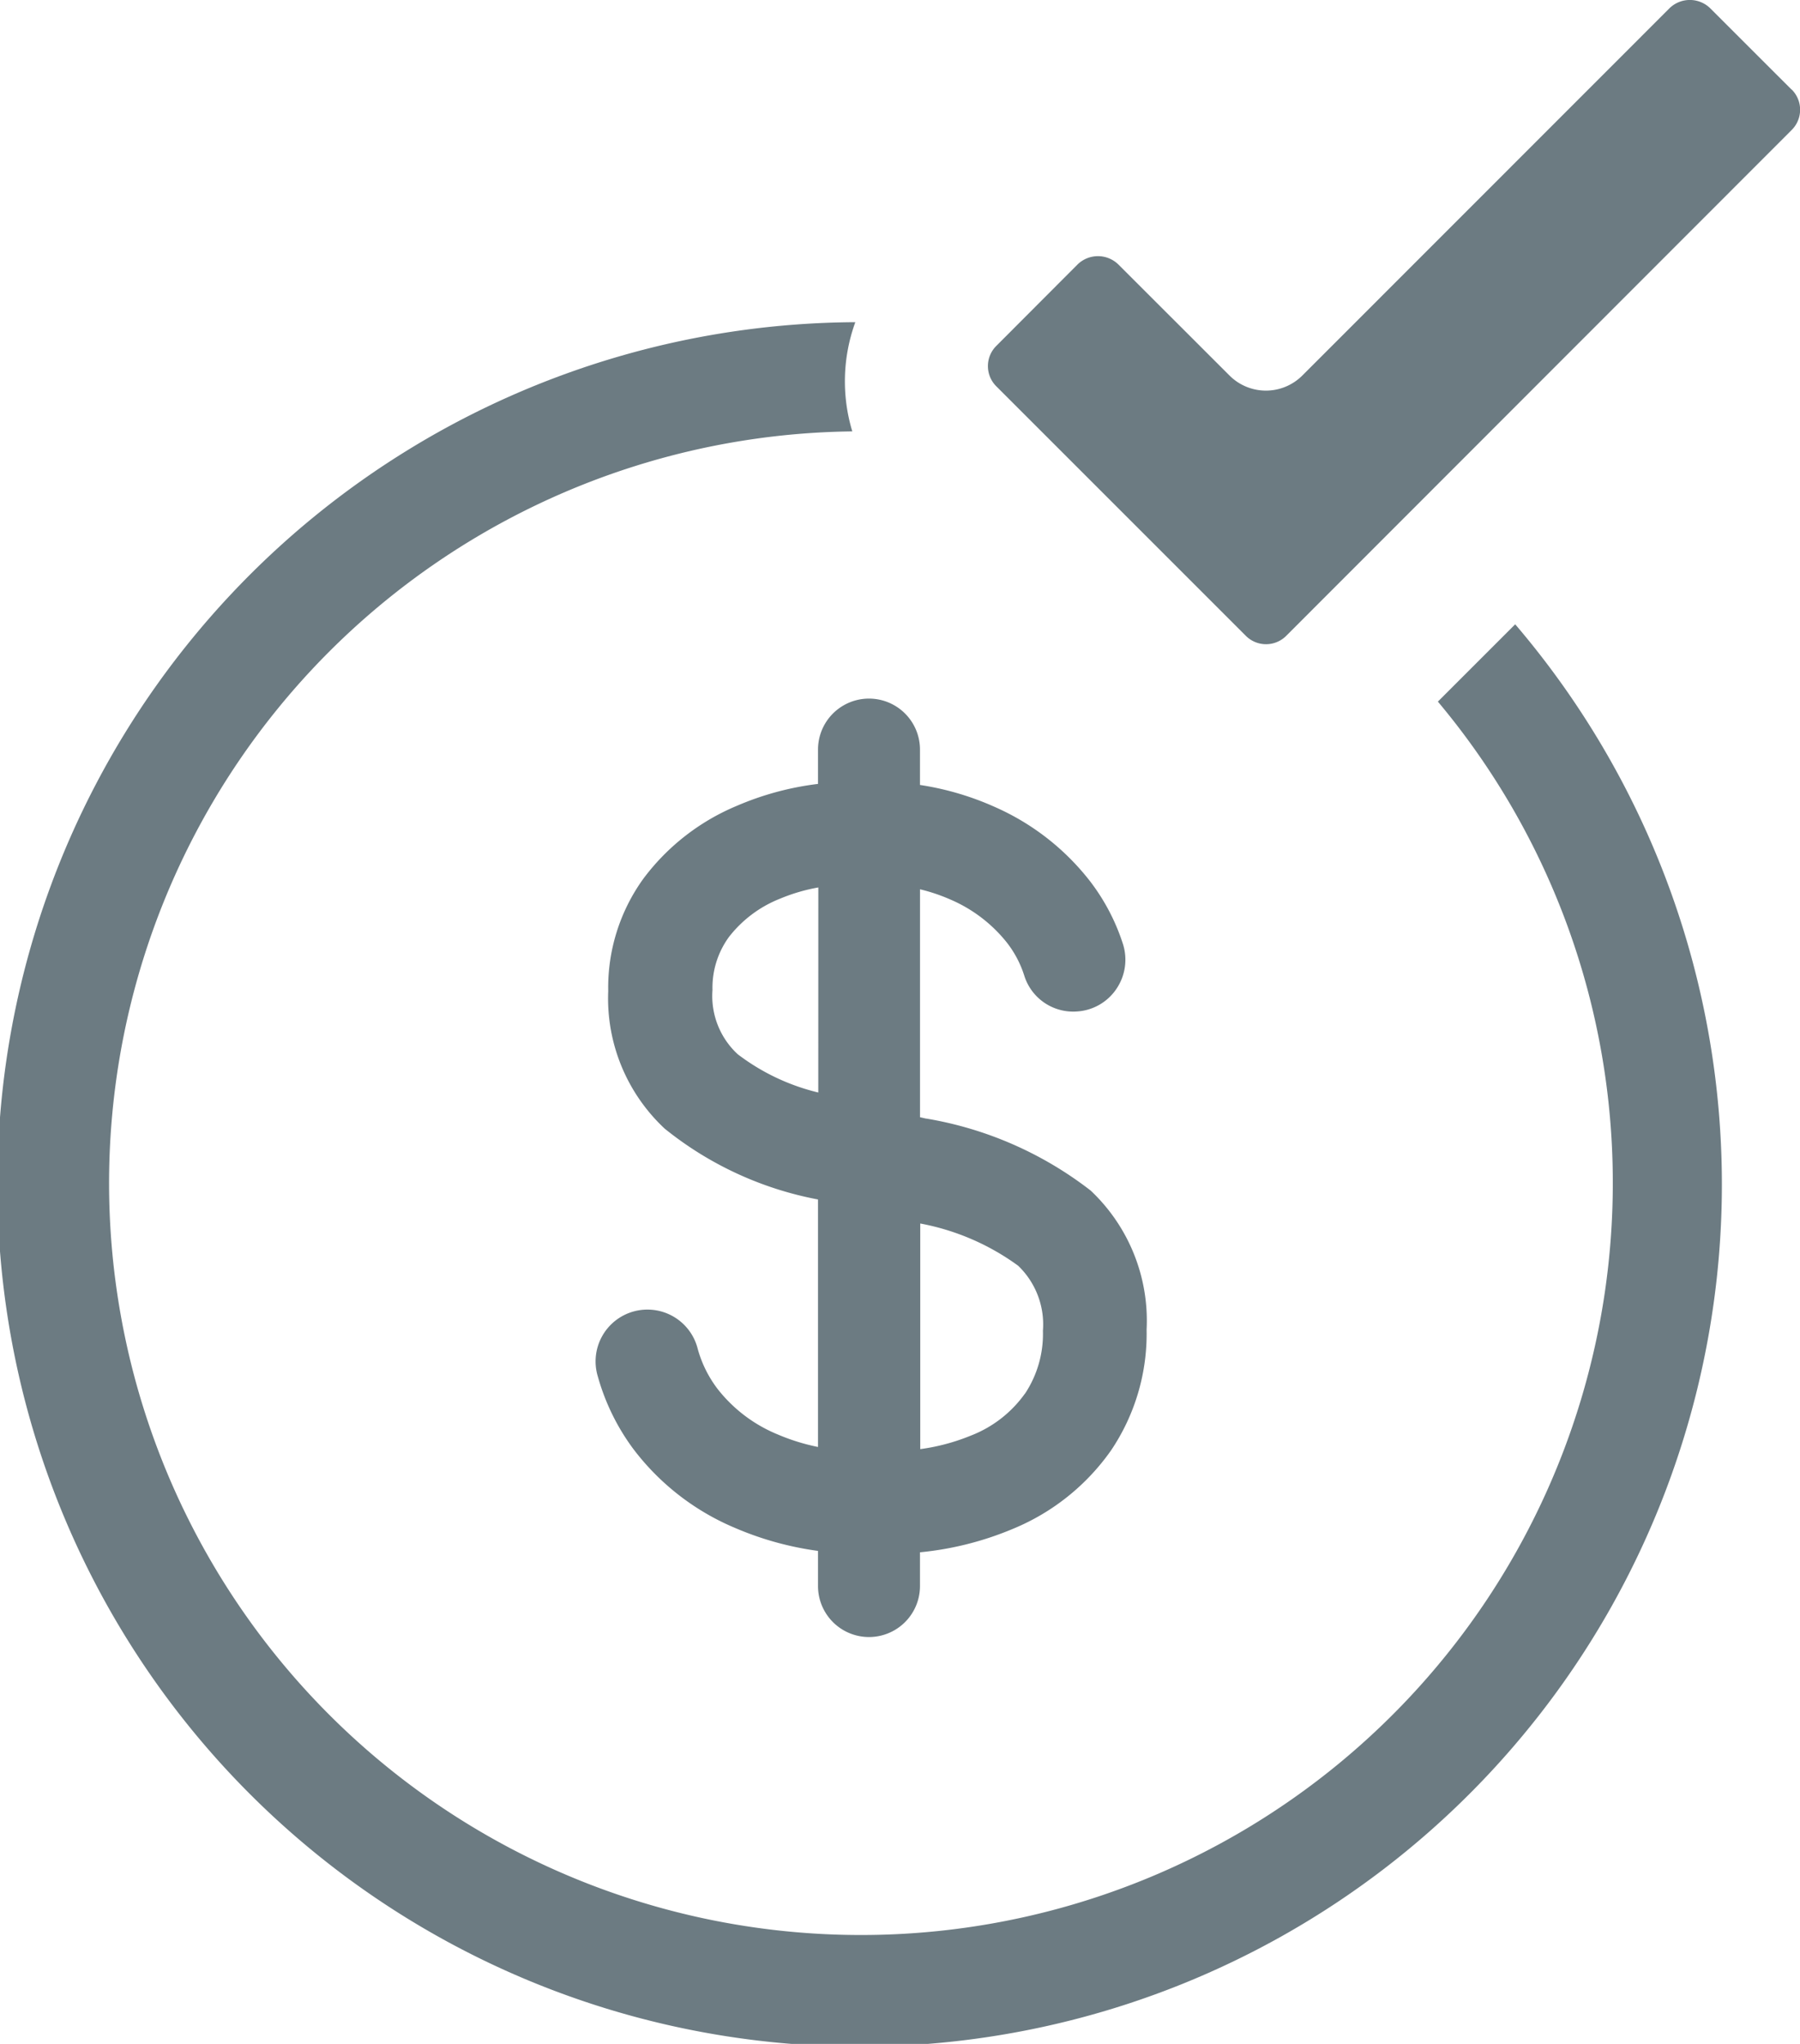 <svg id="Grupo_3124" data-name="Grupo 3124" xmlns="http://www.w3.org/2000/svg" xmlns:xlink="http://www.w3.org/1999/xlink" width="40" height="45.422" viewBox="0 0 40 45.422">
  <defs>
    <clipPath id="clip-path">
      <rect id="Retângulo_3324" data-name="Retângulo 3324" width="40" height="45.422" fill="#6c7b82"/>
    </clipPath>
  </defs>
  <g id="Grupo_3123" data-name="Grupo 3123" clip-path="url(#clip-path)">
    <path id="Caminho_2727" data-name="Caminho 2727" d="M35.84,40.481a16.708,16.708,0,1,1-16.9-16.7,3.846,3.846,0,0,1,.067-2.427,19.161,19.161,0,1,0,14.664,6.714l-1.718,1.718a16.628,16.628,0,0,1,3.887,10.7" transform="translate(0 -14.194)" fill="#6c7b82"/>
    <path id="Caminho_2728" data-name="Caminho 2728" d="M46.843,55.644l-.135-.031V50.548a3.94,3.94,0,0,1,.674.227,3.224,3.224,0,0,1,1.243.941,2.333,2.333,0,0,1,.4.752,1.139,1.139,0,0,0,1.171.795h0a1.14,1.14,0,0,0,.875-.5,1.154,1.154,0,0,0,.143-1.01,4.609,4.609,0,0,0-.732-1.39,5.47,5.47,0,0,0-2.108-1.643,6.411,6.411,0,0,0-1.667-.491v-.786a1.133,1.133,0,1,0-2.266,0v.763a6.553,6.553,0,0,0-1.818.493,4.982,4.982,0,0,0-2.065,1.616,4.137,4.137,0,0,0-.779,2.495,3.958,3.958,0,0,0,1.255,3.057,7.694,7.694,0,0,0,3.407,1.574v5.5a4.522,4.522,0,0,1-.883-.273,3.273,3.273,0,0,1-1.349-1.017,2.614,2.614,0,0,1-.441-.89,1.152,1.152,0,1,0-2.219.617,4.924,4.924,0,0,0,.789,1.609,5.507,5.507,0,0,0,2.254,1.751,7.055,7.055,0,0,0,1.849.513v.781a1.133,1.133,0,0,0,2.266,0v-.75a7.084,7.084,0,0,0,2.079-.527,4.979,4.979,0,0,0,2.17-1.742,4.637,4.637,0,0,0,.787-2.679A3.972,3.972,0,0,0,50.5,57.243a8.162,8.162,0,0,0-3.653-1.6m-2.4-.579a4.8,4.8,0,0,1-1.792-.852,1.762,1.762,0,0,1-.559-1.426,1.916,1.916,0,0,1,.364-1.176,2.687,2.687,0,0,1,1.136-.853,4,4,0,0,1,.852-.25Zm4.594,6.689a2.646,2.646,0,0,1-1.205.936,4.558,4.558,0,0,1-1.123.3V57.975a5.36,5.36,0,0,1,2.175.938,1.808,1.808,0,0,1,.551,1.446,2.4,2.4,0,0,1-.4,1.4" transform="translate(-26.263 -30.785)" fill="#6c7b82"/>
    <path id="Caminho_2729" data-name="Caminho 2729" d="M83.353,1.993,81.54.181a.648.648,0,0,0-.9,0L72.478,8.346a1.144,1.144,0,0,1-1.617,0L68.387,5.874a.649.649,0,0,0-.9,0L65.679,7.686a.634.634,0,0,0,0,.9l5.543,5.543a.634.634,0,0,0,.9,0L83.353,2.889a.634.634,0,0,0,0-.9" transform="translate(-43.538 0)" fill="#6c7b82"/>
  </g>
</svg>
